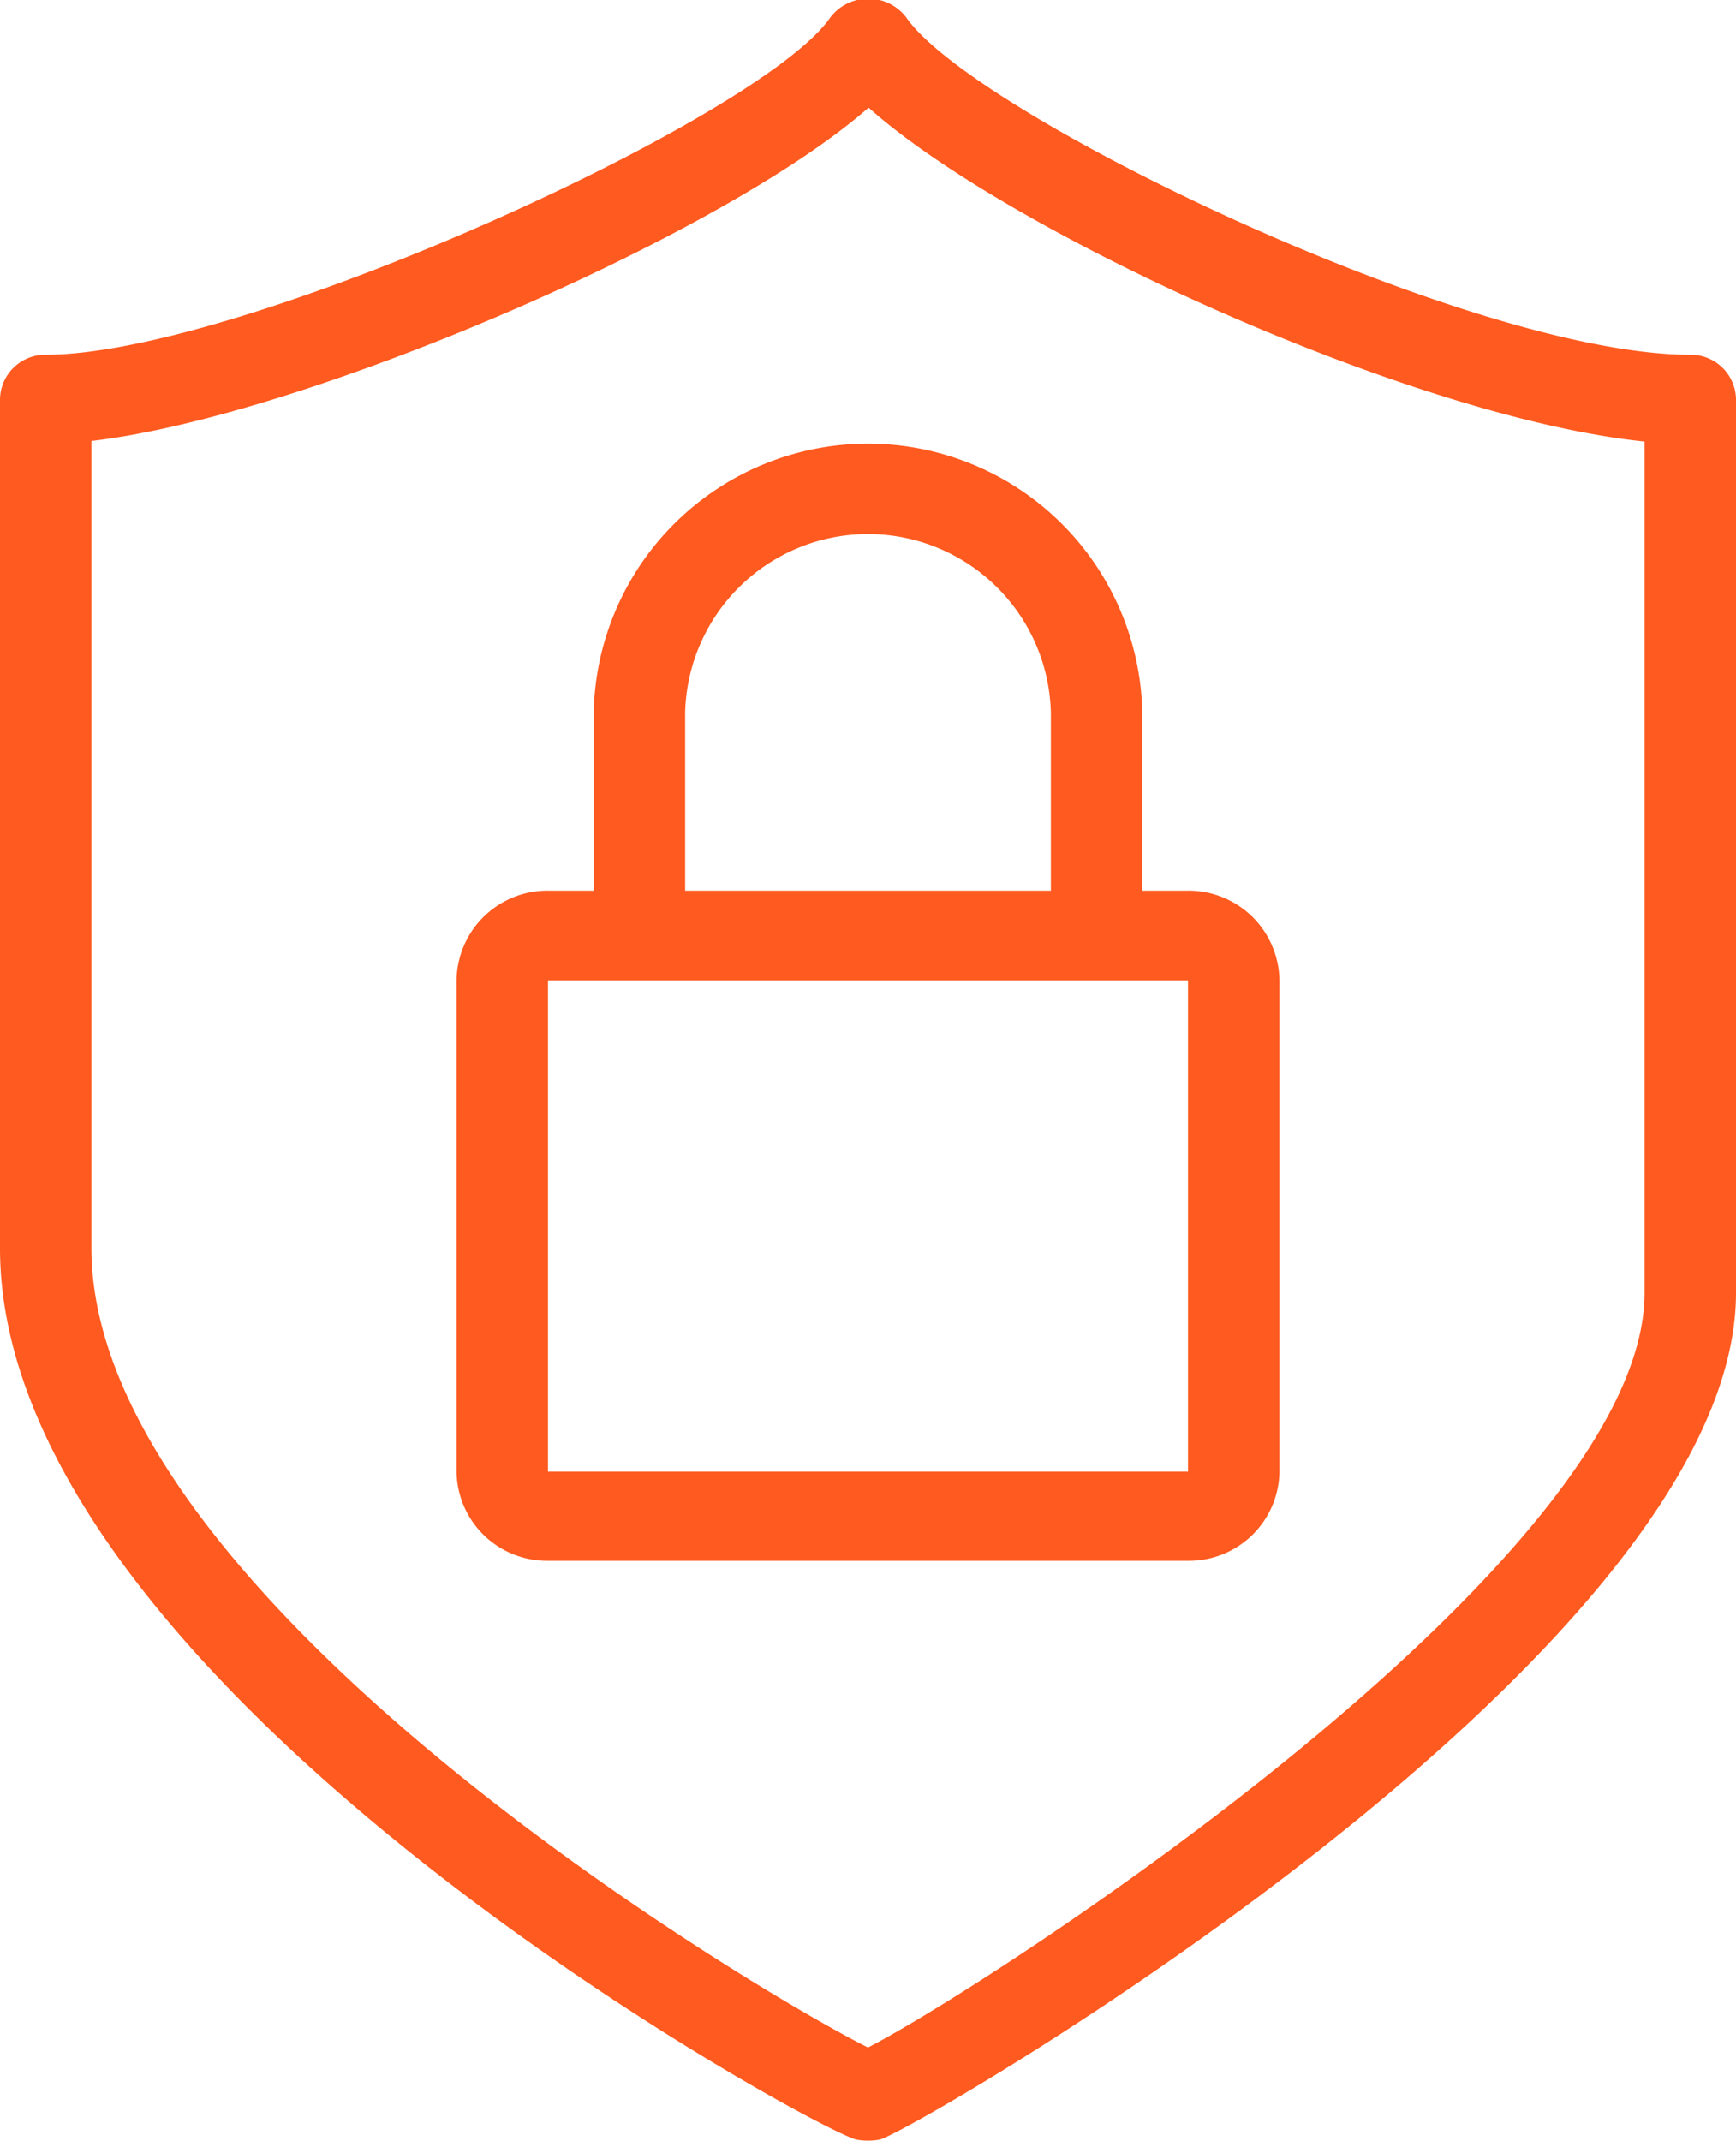 <svg xmlns="http://www.w3.org/2000/svg" width="30" height="37" viewBox="0 0 30 37">
  <defs>
    <style>
      .cls-1 {
        fill: #ff5a1f;
        fill-rule: evenodd;
      }
    </style>
  </defs>
  <path id="SS.svg" class="cls-1" d="M1026.21,2376.97a1.112,1.112,0,0,1-.42,0c-0.8-.22-14.79-7.86-14.79-15.4V2346.9a0.781,0.781,0,0,1,.79-0.77c3.39,0,12.37-4.09,13.56-5.83a0.826,0.826,0,0,1,1.31,0c1.16,1.69,9.75,5.83,13.55,5.83a0.781,0.781,0,0,1,.79.77v15.44C1041,2368.59,1026.87,2376.78,1026.21,2376.97Zm13.21-29.34c-3.99-.41-10.97-3.59-13.41-5.77-2.51,2.21-9.73,5.33-13.43,5.76v13.95c0,6,11.45,12.83,13.42,13.81,2.02-1.03,13.42-8.38,13.42-13.04v-14.71Zm-7.89,19.34h-11.06a1.562,1.562,0,0,1-1.58-1.54v-8.49a1.571,1.571,0,0,1,1.58-1.55h0.79v-3.08a4.741,4.741,0,0,1,9.48,0v3.08h0.79a1.571,1.571,0,0,1,1.58,1.55v8.49A1.562,1.562,0,0,1,1031.53,2366.97Zm-2.37-14.66a3.161,3.161,0,0,0-6.32,0v3.08h6.32v-3.08Zm2.37,4.63h-11.06v8.49h11.06v-8.49Z" transform="translate(-1011 -2340)"/>
</svg>

